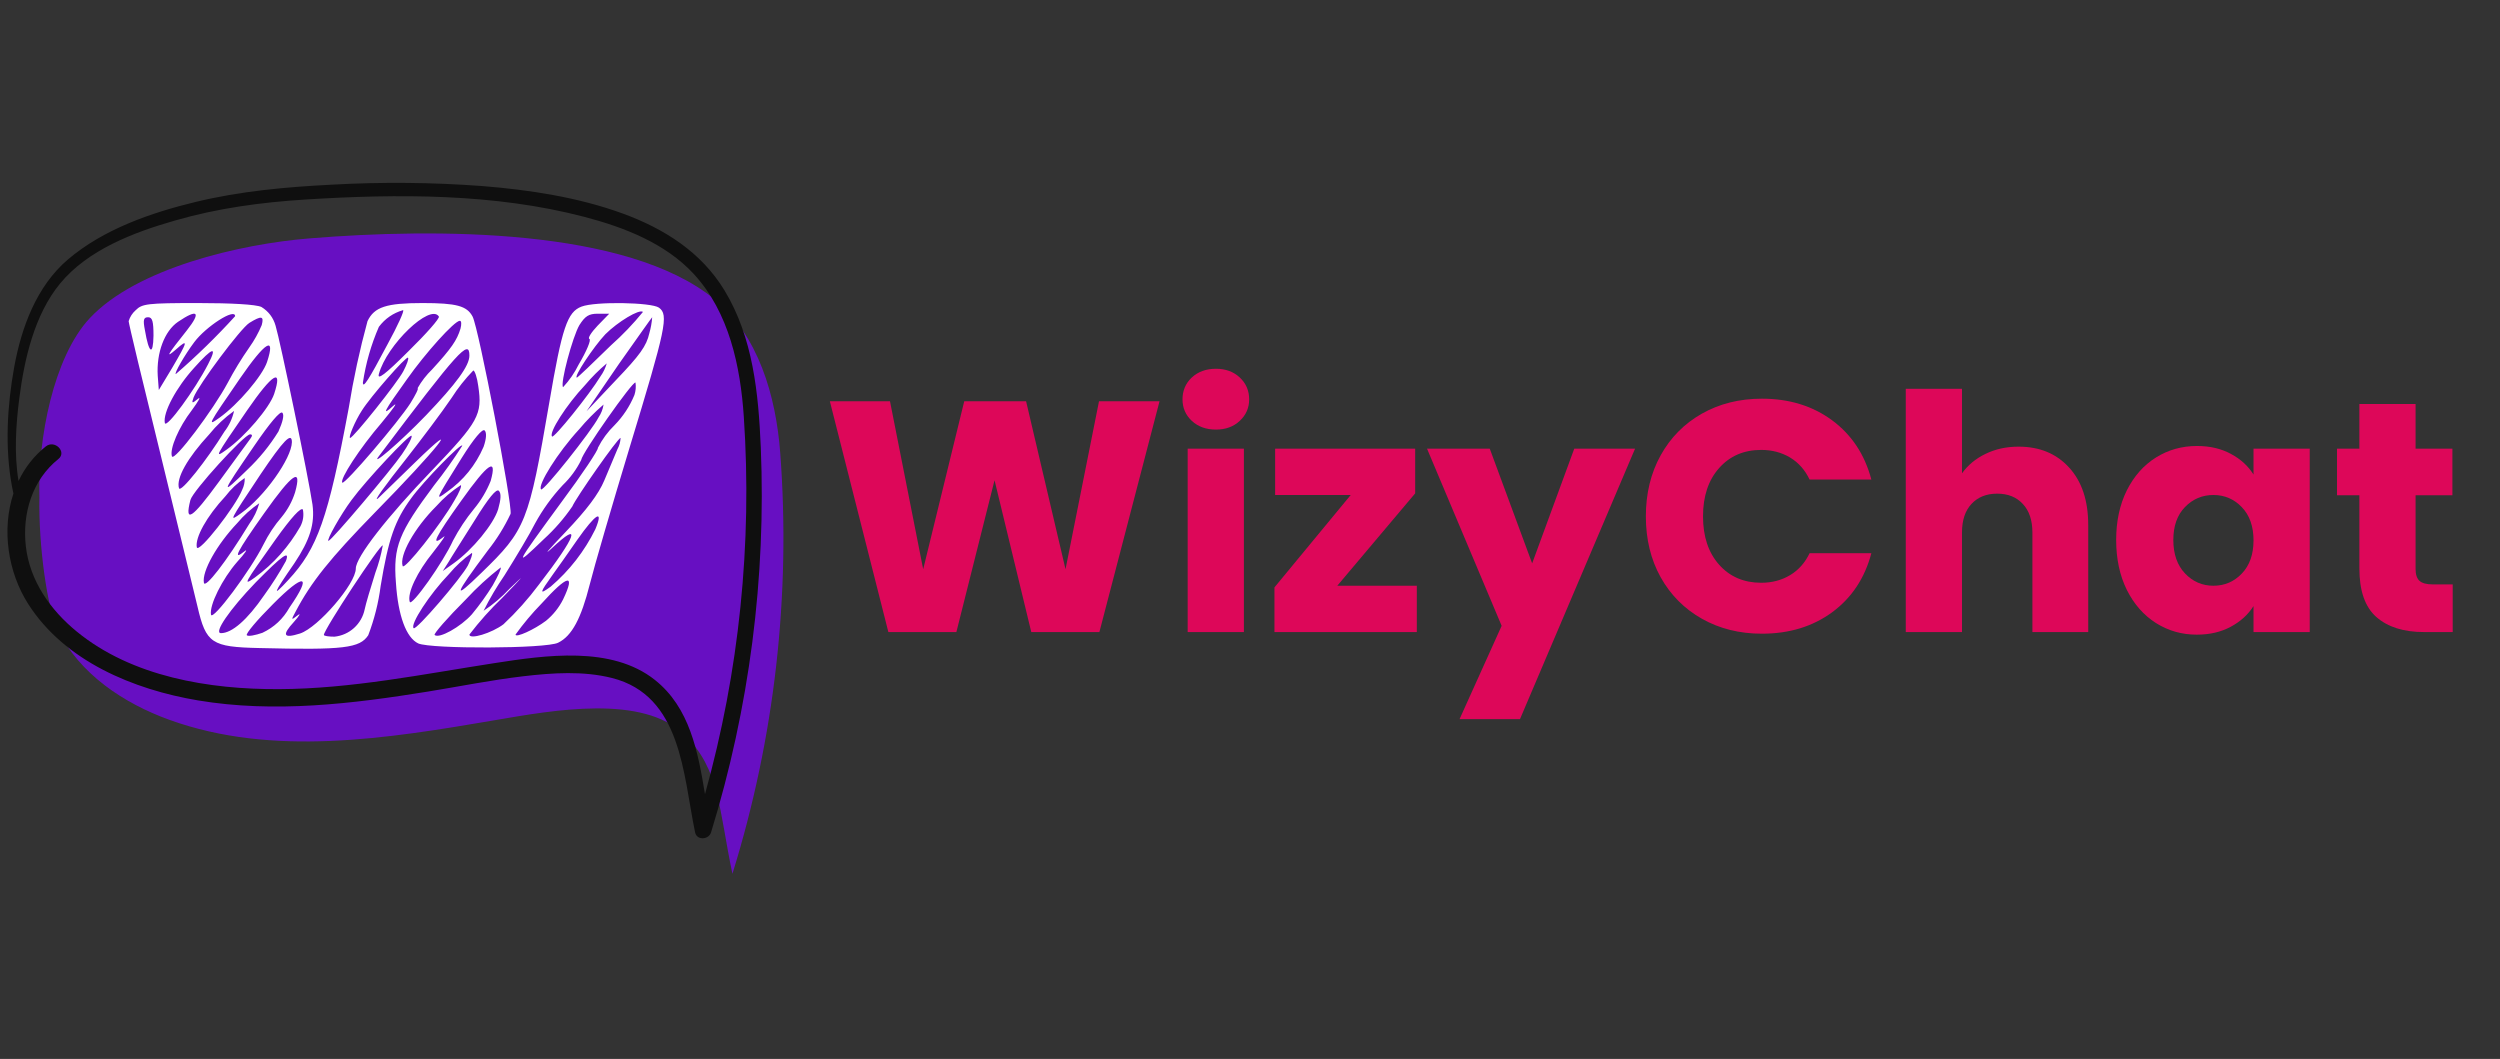 <svg xmlns="http://www.w3.org/2000/svg" xmlns:xlink="http://www.w3.org/1999/xlink" width="543" zoomAndPan="magnify" viewBox="0 0 407.25 172.5" height="230" preserveAspectRatio="xMidYMid meet" version="1.0"><rect x="0" y="0" width="407.25" height="172.5" fill="#333333" stroke="none"/><defs><filter x="0%" y="0%" width="100%" height="100%" id="1513a3329b"><feColorMatrix values="0 0 0 0 1 0 0 0 0 1 0 0 0 0 1 0 0 0 1 0" color-interpolation-filters="sRGB"/></filter><g/><clipPath id="6c4d14a894"><path d="M 0.215 29 L 129 29 L 129 143 L 0.215 143 Z M 0.215 29 " clip-rule="nonzero"/></clipPath><mask id="070bf99efd"><g filter="url(#1513a3329b)"><rect x="-40.725" width="488.7" fill="#000000" y="-17.25" height="207" fill-opacity="0.7"/></g></mask><clipPath id="1fc394f7da"><path d="M 6 9 L 128 9 L 128 113.332 L 6 113.332 Z M 6 9 " clip-rule="nonzero"/></clipPath><clipPath id="2b699e19b1"><path d="M 1 0.629 L 125 0.629 L 125 108 L 1 108 Z M 1 0.629 " clip-rule="nonzero"/></clipPath><clipPath id="4df303f061"><rect x="0" width="129" y="0" height="114"/></clipPath><clipPath id="f53f90c26e"><path d="M 20.199 49 L 108.938 49 L 108.938 106 L 20.199 106 Z M 20.199 49 " clip-rule="nonzero"/></clipPath><clipPath id="42410d88e5"><path d="M 20.199 47.246 L 108.938 47.246 L 108.938 108.305 L 20.199 108.305 Z M 20.199 47.246 " clip-rule="nonzero"/></clipPath></defs><g clip-path="url(#6c4d14a894)"><g mask="url(#070bf99efd)"><g transform="matrix(1, 0, 0, 1, 0, 29)"><g clip-path="url(#4df303f061)"><g clip-path="url(#1fc394f7da)"><path fill="#7e00ff" d="M 127.098 44.766 C 126.395 35.473 123.535 25.566 116.309 19.684 C 102.137 8.152 71.086 8.137 50.332 9.84 C 39.172 10.75 22.25 14.66 14.609 22.844 C 8.688 29.207 6.137 42.574 6.422 52.039 C 6.266 59.828 7.68 70.086 9.418 73.609 C 12.953 80.766 20.098 85.555 27.613 88.266 C 44.461 94.348 63.066 91.32 80.723 88.301 C 90.125 86.691 104.695 84.039 111.512 90.711 C 117.262 96.332 117.07 102.66 119.312 113.344 C 122.754 102.262 125.133 90.953 126.441 79.422 C 127.75 67.891 127.969 56.336 127.098 44.766 Z M 127.098 44.766 " fill-opacity="1" fill-rule="nonzero"/></g><g clip-path="url(#2b699e19b1)"><path fill="#000000" d="M 4.598 69.395 C 10.551 78.715 21.758 83.336 32.266 85.098 C 44.711 87.18 57.367 85.66 69.719 83.656 C 74.891 82.816 80.043 81.773 85.266 81.16 C 90.004 80.605 95.02 80.266 99.691 81.445 C 111.043 84.312 111.27 97.195 113.23 106.594 C 113.516 107.953 115.465 107.797 115.832 106.594 C 118.953 96.449 121.191 86.113 122.555 75.586 C 123.914 65.062 124.371 54.496 123.934 43.891 C 123.555 35.098 122.684 25.992 118.016 18.297 C 114.207 12.035 108.152 8.23 101.41 5.77 C 94.133 3.125 86.297 1.934 78.586 1.309 C 70.41 0.699 62.23 0.625 54.047 1.082 C 46.586 1.461 39.164 2.129 31.887 3.891 C 24.609 5.652 16.867 8.328 11.047 13.281 C 5.941 17.652 3.492 24.336 2.316 30.777 C 1.172 37.105 0.773 43.887 1.949 50.238 C 2.016 50.625 2.102 51.008 2.188 51.395 C 0.25 57.254 1.273 64.184 4.598 69.395 Z M 3.145 35.879 C 3.969 29.488 5.598 22.281 9.793 17.18 C 14.34 11.664 21.82 8.84 28.484 6.93 C 35.457 4.91 42.578 3.953 49.801 3.5 C 64.82 2.562 80.543 2.488 95.195 6.328 C 101.652 8.016 108.395 10.625 113.016 15.633 C 118.773 21.871 120.625 30.703 121.168 38.91 C 121.863 49.258 121.676 59.59 120.613 69.906 C 119.555 80.223 117.629 90.375 114.844 100.367 C 113.703 93.461 112.359 86.258 106.68 81.758 C 99.609 76.137 88.785 77.75 80.547 79.023 C 68.883 80.824 57.301 83.207 45.445 83.262 C 34.094 83.312 21.523 81.277 12.48 73.863 C 8.207 70.367 4.844 65.598 4.211 59.996 C 3.602 54.672 5.234 49.199 9.504 45.777 C 10.961 44.613 8.895 42.57 7.453 43.73 C 5.543 45.266 4.066 47.137 3.02 49.352 C 2.277 44.918 2.598 40.137 3.145 35.879 Z M 3.145 35.879 " fill-opacity="1" fill-rule="nonzero"/></g></g></g></g></g><g clip-path="url(#f53f90c26e)"><path fill="#ffffff" d="M 107.34 50.117 C 106.125 49.25 96.988 49.078 94.734 49.945 C 92.422 50.812 91.555 53.355 89.473 65.613 C 86.117 85.156 85.656 86.312 78.43 93.309 C 73.688 97.938 73.859 97.184 79.469 89.668 C 80.934 87.828 82.168 85.84 83.172 83.711 C 83.516 82.324 77.969 53.414 76.984 51.566 C 76.059 49.832 74.383 49.367 68.832 49.367 C 62.934 49.367 60.969 50.004 59.867 52.316 C 58.594 56.984 57.574 61.707 56.805 66.484 C 53.449 84.465 51.715 89.379 46.973 94.469 C 44.258 97.418 44.43 96.84 47.957 91.75 C 50.5 87.934 51.312 85.332 50.906 82.207 C 50.27 77.816 45.586 55.266 44.895 53.066 C 44.52 51.746 43.75 50.723 42.582 50.004 C 41.711 49.598 37.723 49.367 32.23 49.367 C 24.02 49.367 23.152 49.484 22.113 50.523 C 21.559 51.012 21.172 51.609 20.957 52.316 C 20.957 52.664 23.27 62.32 26.102 73.824 C 28.875 85.332 31.652 96.547 32.172 98.805 C 33.559 104.816 34.484 105.395 42.234 105.566 C 56.051 105.914 58.598 105.566 59.984 103.488 C 60.977 100.887 61.652 98.207 62.008 95.449 C 63.281 87.758 64.32 84.812 66.98 81.168 C 68.832 78.566 75.305 71.918 75.305 72.609 C 73.895 74.828 72.371 76.969 70.738 79.027 C 64.957 86.777 64.031 89.031 64.496 94.93 C 64.844 100.305 66.172 103.891 68.137 104.816 C 70.219 105.742 89.012 105.684 90.918 104.699 C 93.176 103.602 94.676 100.711 96.066 95.219 C 96.758 92.441 99.707 82.324 102.598 72.785 C 108.496 53.414 108.957 51.273 107.34 50.117 Z M 104.738 50.812 C 103.148 52.762 101.414 54.574 99.535 56.246 C 96.586 59.137 94.098 61.508 93.984 61.508 C 93.348 61.508 96.699 56.477 98.609 54.453 C 100.633 52.43 104.16 50.293 104.738 50.812 Z M 94.387 52.953 C 95.312 51.508 95.891 51.102 97.395 51.102 L 99.246 51.102 L 97.336 53.066 C 96.297 54.164 95.719 55.09 96.008 55.207 C 96.352 55.32 95.543 57.23 94.273 59.367 C 93.605 60.727 92.758 61.961 91.727 63.07 C 91.207 62.551 93.289 54.801 94.387 52.953 Z M 95.312 62.723 C 96.387 61.445 97.562 60.27 98.84 59.195 C 98.617 59.969 98.27 60.684 97.801 61.336 C 96.008 64.285 90.223 71.453 89.934 71.105 C 89.355 70.527 92.25 65.961 95.312 62.723 Z M 94.328 69.953 C 95.547 68.492 96.875 67.141 98.32 65.902 C 98.203 66.656 97.934 67.352 97.508 67.984 C 96.352 70.242 88.488 80.129 88.145 79.723 C 87.508 79.086 90.859 73.711 94.328 69.949 Z M 81.262 79.953 C 81.668 80.359 81.609 81.344 81.148 82.961 C 80.395 85.391 76.984 89.551 73.918 91.75 L 72.125 93.023 L 73.051 91.578 C 73.516 90.766 75.48 87.703 77.332 84.754 C 79.586 81.109 80.859 79.551 81.262 79.953 Z M 76.465 57.926 C 76.465 59.602 74.324 62.492 69.41 67.637 C 65.129 72.09 60.098 76.367 61.777 74.23 C 74.672 57.113 76.465 55.148 76.465 57.926 Z M 71.492 51.562 C 71.664 51.852 69.41 54.398 66.52 57.23 C 62.703 61.047 61.43 61.973 61.719 60.93 C 62.992 56.188 70.102 49.367 71.492 51.562 Z M 61.719 53.242 C 62.73 51.902 64.039 50.996 65.652 50.523 C 65.941 50.523 64.785 53.066 63.105 56.133 C 60.043 61.914 59.117 63.359 59.117 62.32 C 59.586 59.18 60.453 56.152 61.719 53.242 Z M 58.941 66.887 C 60.391 64.574 66.172 57.98 66.461 58.27 C 66.633 58.387 66.285 59.371 65.707 60.469 C 64.785 62.262 57.555 71.34 57.035 71.34 C 56.688 71.34 57.844 68.562 58.941 66.887 Z M 62.18 68.852 C 64.09 66.539 64.957 65.324 64.031 66.133 C 62.125 67.871 62.414 67.176 66.285 61.797 C 69.293 57.52 74.035 52.258 74.902 52.258 C 75.191 52.258 75.191 52.836 75.016 53.531 C 74.438 55.438 73.516 56.766 70.391 60.18 C 69.453 61.086 68.66 62.105 68.02 63.242 C 68.254 63.242 67.676 64.344 66.863 65.672 C 64.957 68.68 56.168 78.973 55.762 78.625 C 55.301 78.102 58.598 73.016 62.18 68.852 Z M 57.266 81.457 C 59.637 78.219 66.75 70.645 67.039 70.992 C 67.211 71.164 66.52 72.496 65.477 74 C 63.742 76.543 53.973 88.105 53.508 88.105 C 53.102 88.105 55.531 83.77 57.266 81.457 Z M 49.344 83.02 C 49.52 83.969 49.383 84.875 48.941 85.734 C 47.062 89.035 44.594 91.809 41.539 94.062 C 39.516 95.508 39.633 95.277 44.895 87.875 C 47.496 84.23 49.055 82.555 49.344 83.02 Z M 47.551 72.031 C 47.496 74.691 43.043 80.938 39.285 83.598 C 37.262 85.043 37.203 85.156 42.465 77.234 C 46.164 71.742 47.551 70.297 47.551 72.031 Z M 45.992 67.234 C 46.34 67.578 46.051 68.738 45.355 70.297 C 43.93 72.598 42.234 74.68 40.266 76.543 C 35.875 80.82 35.875 80.703 41.426 72.609 C 43.91 68.969 45.645 66.887 45.992 67.234 Z M 44.66 64.168 C 43.91 66.422 39.922 71.105 36.914 73.246 C 34.891 74.691 34.891 74.633 40.266 66.828 C 44.371 60.871 46.105 59.773 44.66 64.168 Z M 43.504 58.965 C 42.754 61.219 38.766 65.902 35.758 68.043 C 33.734 69.488 33.734 69.43 39.109 61.625 C 43.215 55.668 44.949 54.57 43.504 58.965 Z M 38.301 51.508 C 35.27 54.84 32.051 57.98 28.645 60.93 C 28.301 60.93 30.09 57.809 31.652 55.727 C 33.559 53.184 38.301 50.117 38.301 51.508 Z M 23.613 53.82 C 23.27 52.086 23.383 51.68 24.137 51.68 C 24.828 51.68 25.004 52.375 25.004 54.688 C 24.945 58.039 24.25 57.578 23.613 53.82 Z M 25.871 63.531 L 25.695 61.219 C 25.465 57.461 26.797 53.934 28.992 52.43 C 32.23 50.234 32.809 50.812 30.438 53.816 C 27.258 57.809 26.852 58.5 28.645 56.941 C 30.727 55.09 30.613 55.551 28.066 59.891 Z M 26.852 68.91 C 26.508 67.234 28.703 63.129 31.652 59.891 C 34.66 56.535 35.469 56.305 33.906 59.312 C 31.77 63.477 27.086 69.895 26.852 68.91 Z M 28.008 74.344 C 27.605 73.129 29.109 69.605 31.246 66.828 C 32.348 65.324 32.809 64.516 32.23 64.977 C 31.246 65.789 31.191 65.73 31.535 64.746 C 32.348 62.664 39.168 53.531 40.613 52.605 C 42.582 51.391 43.043 51.449 42.637 52.953 C 42.098 54.242 41.426 55.453 40.613 56.594 C 39.316 58.449 38.141 60.375 37.086 62.375 C 34.773 66.711 28.355 75.27 28.008 74.344 Z M 29.164 79.547 C 28.645 77.93 30.555 74.574 34.082 70.758 C 35.254 69.301 36.605 68.031 38.129 66.941 C 37.855 68.176 37.336 69.293 36.566 70.297 C 33.676 74.98 29.453 80.301 29.164 79.551 Z M 31.016 81.457 C 31.363 80.012 39.805 70.758 40.73 70.758 C 41.133 70.758 41.133 70.992 40.789 71.453 C 40.5 71.859 38.188 75.039 35.641 78.508 C 31.246 84.52 30.031 85.332 31.016 81.457 Z M 32.059 89.148 C 31.77 87.586 33.617 84.176 36.738 80.82 C 37.621 79.668 38.66 78.684 39.863 77.871 C 39.887 78.543 39.75 79.176 39.457 79.781 C 38.359 82.555 32.289 90.305 32.059 89.148 Z M 33.215 94.93 C 32.867 93.078 35.352 88.684 38.648 85.215 C 39.691 83.969 40.887 82.887 42.234 81.977 C 41.898 83.195 41.359 84.312 40.613 85.332 C 36.855 91.52 33.387 95.969 33.215 94.93 Z M 34.371 100.133 C 34.082 98.57 36.219 94.293 38.648 91.516 C 39.922 90.129 40.441 89.32 39.863 89.781 C 37.781 91.457 38.531 89.957 43.043 83.594 C 47.668 77.062 49.23 76.02 48.074 80.184 C 47.602 81.676 46.871 83.023 45.875 84.23 C 44.703 85.59 43.723 87.074 42.926 88.684 C 40.789 92.965 34.602 101.23 34.371 100.133 Z M 35.988 103.137 C 34.773 103.137 37.375 99.32 41.656 94.871 C 46.051 90.418 47.262 89.551 46.57 91.398 C 45.508 93.32 44.332 95.172 43.043 96.949 C 40.266 101 37.781 103.141 35.988 103.141 Z M 42.754 103.082 C 41.598 103.484 40.441 103.715 40.211 103.484 C 39.977 103.254 41.887 101 44.43 98.453 C 49.578 93.25 50.965 93.48 47.148 98.977 C 46.121 100.812 44.656 102.18 42.754 103.082 Z M 61.141 93.309 C 60.391 95.68 59.578 98.398 59.406 99.266 C 59.285 99.848 59.078 100.398 58.781 100.918 C 58.484 101.434 58.117 101.895 57.676 102.293 C 57.234 102.691 56.742 103.016 56.195 103.258 C 55.652 103.5 55.082 103.652 54.492 103.715 C 53.566 103.715 52.758 103.602 52.758 103.426 C 52.758 102.559 62.008 88.508 62.355 88.855 C 62.082 90.379 61.676 91.863 61.141 93.309 Z M 70.449 76.539 C 62.992 84.289 57.961 90.766 57.961 92.613 C 57.961 95.102 51.832 102.215 48.883 103.195 C 46.164 104.062 45.875 103.484 47.898 101.289 C 48.824 100.246 49.055 99.785 48.477 100.246 C 47.438 101.059 47.379 101.059 48.133 99.668 C 50.676 94.812 53.797 90.938 61.082 83.48 C 71.145 73.246 75.887 67.289 67.559 75.383 C 64.496 78.391 61.777 80.992 61.605 81.168 C 60.68 81.918 62.586 79.258 66.344 74.516 C 68.602 71.625 71.895 67.289 73.574 64.805 C 74.598 63.199 75.773 61.715 77.102 60.352 C 77.332 60.352 77.734 61.508 77.91 62.895 C 78.602 67.523 77.965 68.68 70.449 76.543 Z M 75.191 74.633 C 77.215 71.395 78.602 69.777 78.949 70.121 C 79.297 70.469 79.238 71.453 78.777 72.781 C 77.477 75.789 75.492 78.238 72.82 80.129 C 70.855 81.574 70.797 81.688 75.191 74.633 Z M 65.594 92.211 C 65.016 90.477 67.5 86.023 71.086 82.441 C 72.262 81.121 73.59 79.984 75.074 79.027 C 75.25 79.145 74.785 80.301 74.035 81.516 C 71.781 85.504 65.824 92.965 65.594 92.211 Z M 66.75 98.051 C 66.285 96.664 67.965 93.137 70.566 89.957 C 72.012 88.105 72.762 87.008 72.242 87.469 C 70.047 89.203 70.914 87.469 75.133 81.574 C 79.527 75.387 81.031 74.402 79.934 78.336 C 79.266 80 78.359 81.523 77.215 82.902 C 75.902 84.504 74.766 86.219 73.805 88.047 C 72.184 91.633 67.039 98.859 66.75 98.051 Z M 67.387 102.332 C 66.75 101.754 69.988 96.781 73.168 93.484 C 74.254 92.188 75.488 91.051 76.867 90.074 C 77.043 90.188 76.695 91.113 76.23 92.098 C 75.133 94.176 67.789 102.734 67.387 102.332 Z M 70.797 103.43 C 70.625 103.254 72.879 100.652 75.887 97.648 C 77.633 95.758 79.523 94.023 81.551 92.445 C 81.727 92.559 81.09 93.891 80.277 95.336 C 79.25 96.992 78.113 98.57 76.867 100.074 C 75.074 102.098 71.492 104.121 70.797 103.43 Z M 91.727 97.648 C 91.043 98.996 90.121 100.152 88.953 101.117 C 87.043 102.562 83.98 103.949 83.98 103.371 C 85.262 101.586 86.668 99.91 88.199 98.34 C 92.48 93.602 93.809 93.309 91.727 97.648 Z M 96.988 86.199 C 95.199 89.816 92.77 92.938 89.703 95.566 C 87.797 96.953 87.855 96.664 90.051 93.598 C 90.746 92.617 92.539 90.129 94.039 87.934 C 97.047 83.652 98.379 82.844 96.988 86.199 Z M 103.348 64.344 C 102.586 66.188 101.508 67.828 100.113 69.258 C 99 70.34 98.094 71.57 97.395 72.957 C 97.508 73.246 94.852 77.234 91.496 81.746 C 83.746 92.328 83.574 92.676 88.605 87.816 C 90.352 86.223 91.895 84.449 93.23 82.5 C 93.809 81.109 100.633 71.34 101.094 71.34 C 101.059 71.996 100.887 72.613 100.574 73.188 C 100.113 74.23 99.188 76.543 98.434 78.277 C 97.508 80.477 95.602 83.02 92.133 86.66 C 89.414 89.496 88.375 90.711 89.879 89.32 C 94.852 84.637 93.926 87.297 87.797 95.219 C 86.059 97.547 84.133 99.707 82.016 101.695 C 80.105 103.141 76.465 104.238 76.465 103.371 C 78.105 101.23 79.898 99.227 81.84 97.359 C 85.367 93.715 85.773 93.254 82.996 95.914 C 81.734 97.277 80.328 98.473 78.777 99.496 C 79.781 97.492 80.918 95.566 82.188 93.715 C 84.039 90.766 86.293 87.008 87.16 85.273 C 88.402 83.004 89.906 80.922 91.672 79.027 C 92.91 77.836 93.914 76.469 94.676 74.926 C 94.793 73.824 103.117 61.973 103.523 62.32 C 103.621 63.008 103.562 63.68 103.348 64.344 Z M 105.777 54.281 C 105.316 56.363 104.219 57.867 100.344 61.914 L 95.543 67 L 100.805 59.312 C 103.754 55.148 106.184 51.68 106.242 51.68 C 106.176 52.562 106.02 53.43 105.777 54.281 Z M 105.777 54.281 " fill-opacity="1" fill-rule="nonzero"/></g><g clip-path="url(#42410d88e5)"><path fill="#ffffff" d="M 64.551 136.59 C 62.617 136.59 60.688 136.496 58.762 136.305 C 56.836 136.117 54.926 135.832 53.027 135.453 C 51.129 135.078 49.254 134.609 47.406 134.047 C 45.555 133.484 43.734 132.836 41.949 132.094 C 40.16 131.355 38.414 130.527 36.707 129.617 C 35 128.703 33.344 127.711 31.734 126.637 C 30.129 125.562 28.574 124.41 27.082 123.184 C 25.586 121.957 24.152 120.66 22.785 119.289 C 21.418 117.922 20.121 116.492 18.895 114.996 C 17.664 113.5 16.516 111.949 15.441 110.34 C 14.367 108.73 13.371 107.074 12.461 105.367 C 11.547 103.664 10.723 101.914 9.98 100.129 C 9.242 98.34 8.59 96.523 8.031 94.672 C 7.469 92.82 7 90.945 6.621 89.047 C 6.242 87.152 5.961 85.242 5.77 83.316 C 5.582 81.391 5.484 79.461 5.484 77.527 C 5.484 75.59 5.582 73.66 5.77 71.738 C 5.961 69.812 6.242 67.902 6.621 66.004 C 7 64.105 7.469 62.23 8.031 60.379 C 8.59 58.531 9.242 56.711 9.98 54.922 C 10.723 53.137 11.547 51.391 12.461 49.684 C 13.371 47.977 14.367 46.32 15.441 44.711 C 16.516 43.102 17.664 41.551 18.895 40.055 C 20.121 38.562 21.418 37.129 22.785 35.762 C 24.152 34.395 25.586 33.098 27.082 31.867 C 28.574 30.641 30.129 29.492 31.734 28.418 C 33.344 27.34 35 26.348 36.707 25.438 C 38.414 24.523 40.16 23.699 41.949 22.957 C 43.734 22.219 45.555 21.566 47.406 21.004 C 49.254 20.445 51.129 19.973 53.027 19.598 C 54.926 19.219 56.836 18.938 58.762 18.746 C 60.688 18.559 62.617 18.461 64.551 18.461 C 66.484 18.461 68.414 18.559 70.34 18.746 C 72.266 18.938 74.176 19.219 76.074 19.598 C 77.969 19.973 79.844 20.445 81.695 21.004 C 83.547 21.566 85.367 22.219 87.152 22.957 C 88.941 23.699 90.688 24.523 92.395 25.438 C 94.098 26.348 95.754 27.34 97.363 28.418 C 98.973 29.492 100.523 30.641 102.02 31.867 C 103.516 33.098 104.945 34.395 106.316 35.762 C 107.684 37.129 108.98 38.562 110.207 40.055 C 111.434 41.551 112.586 43.102 113.66 44.711 C 114.734 46.32 115.727 47.977 116.641 49.684 C 117.551 51.391 118.379 53.137 119.117 54.922 C 119.859 56.711 120.508 58.531 121.07 60.379 C 121.633 62.23 122.102 64.105 122.48 66.004 C 122.855 67.902 123.141 69.812 123.328 71.738 C 123.52 73.66 123.613 75.59 123.613 77.527 C 123.613 79.461 123.516 81.391 123.324 83.312 C 123.133 85.238 122.848 87.148 122.469 89.043 C 122.09 90.941 121.617 92.812 121.055 94.664 C 120.492 96.516 119.84 98.332 119.102 100.117 C 118.359 101.906 117.531 103.648 116.621 105.355 C 115.707 107.059 114.715 108.715 113.641 110.324 C 112.566 111.934 111.414 113.484 110.188 114.977 C 108.961 116.473 107.664 117.902 106.297 119.27 C 104.926 120.637 103.496 121.934 102 123.164 C 100.508 124.391 98.957 125.539 97.348 126.613 C 95.742 127.691 94.086 128.684 92.379 129.598 C 90.676 130.508 88.93 131.336 87.141 132.074 C 85.355 132.816 83.539 133.469 81.688 134.031 C 79.836 134.594 77.965 135.066 76.066 135.445 C 74.172 135.824 72.262 136.109 70.336 136.301 C 68.414 136.492 66.484 136.586 64.551 136.59 Z M 64.551 21.273 C 62.707 21.273 60.871 21.363 59.035 21.547 C 57.203 21.727 55.383 21.996 53.574 22.355 C 51.77 22.715 49.984 23.16 48.223 23.695 C 46.457 24.23 44.727 24.852 43.023 25.555 C 41.32 26.262 39.656 27.047 38.035 27.918 C 36.41 28.785 34.832 29.73 33.297 30.754 C 31.766 31.777 30.289 32.875 28.863 34.043 C 27.441 35.211 26.078 36.449 24.773 37.75 C 23.473 39.055 22.234 40.418 21.066 41.84 C 19.898 43.266 18.801 44.742 17.777 46.273 C 16.754 47.805 15.809 49.383 14.941 51.008 C 14.074 52.633 13.285 54.297 12.582 56 C 11.875 57.703 11.254 59.434 10.723 61.195 C 10.188 62.961 9.738 64.746 9.379 66.551 C 9.02 68.359 8.75 70.18 8.57 72.012 C 8.391 73.848 8.297 75.684 8.297 77.527 C 8.297 79.367 8.391 81.207 8.57 83.039 C 8.75 84.871 9.02 86.691 9.379 88.5 C 9.738 90.309 10.188 92.094 10.723 93.855 C 11.254 95.617 11.875 97.352 12.582 99.051 C 13.285 100.754 14.074 102.418 14.941 104.043 C 15.809 105.668 16.754 107.246 17.777 108.777 C 18.801 110.309 19.898 111.789 21.066 113.211 C 22.234 114.637 23.473 116 24.773 117.301 C 26.078 118.605 27.441 119.84 28.863 121.008 C 30.289 122.176 31.766 123.273 33.297 124.297 C 34.832 125.32 36.41 126.266 38.035 127.137 C 39.656 128.004 41.32 128.789 43.023 129.496 C 44.727 130.199 46.457 130.82 48.223 131.355 C 49.984 131.891 51.77 132.336 53.574 132.695 C 55.383 133.055 57.203 133.324 59.035 133.508 C 60.871 133.688 62.707 133.777 64.551 133.777 C 66.391 133.777 68.23 133.688 70.062 133.508 C 71.898 133.324 73.719 133.055 75.523 132.695 C 77.332 132.336 79.117 131.891 80.879 131.355 C 82.641 130.82 84.375 130.199 86.078 129.496 C 87.777 128.789 89.441 128.004 91.066 127.137 C 92.691 126.266 94.27 125.32 95.801 124.297 C 97.332 123.273 98.812 122.176 100.234 121.008 C 101.66 119.84 103.023 118.605 104.324 117.301 C 105.629 116 106.863 114.637 108.031 113.211 C 109.203 111.789 110.297 110.309 111.32 108.777 C 112.344 107.246 113.289 105.668 114.16 104.043 C 115.027 102.418 115.816 100.754 116.52 99.051 C 117.223 97.352 117.844 95.617 118.379 93.855 C 118.914 92.094 119.359 90.309 119.719 88.5 C 120.078 86.691 120.352 84.871 120.531 83.039 C 120.711 81.207 120.801 79.367 120.801 77.527 C 120.801 75.684 120.707 73.848 120.523 72.016 C 120.344 70.184 120.07 68.363 119.711 66.555 C 119.348 64.75 118.902 62.965 118.363 61.203 C 117.828 59.441 117.207 57.711 116.504 56.008 C 115.797 54.309 115.008 52.645 114.141 51.023 C 113.273 49.398 112.324 47.82 111.301 46.289 C 110.277 44.758 109.184 43.281 108.012 41.859 C 106.844 40.434 105.609 39.07 104.309 37.77 C 103.004 36.465 101.641 35.23 100.219 34.062 C 98.797 32.895 97.316 31.797 95.785 30.773 C 94.254 29.75 92.68 28.805 91.055 27.934 C 89.43 27.066 87.77 26.277 86.066 25.574 C 84.367 24.867 82.633 24.246 80.871 23.711 C 79.109 23.176 77.324 22.727 75.52 22.367 C 73.715 22.004 71.895 21.734 70.062 21.551 C 68.23 21.367 66.391 21.277 64.551 21.273 Z M 64.551 21.273 " fill-opacity="1" fill-rule="nonzero"/></g><g fill="#dd0759" fill-opacity="1"><g transform="translate(133.84, 102.963)"><g><path d="M 55.047 -37.594 L 45.25 0 L 34.156 0 L 28.172 -24.734 L 21.953 0 L 10.875 0 L 1.344 -37.594 L 11.141 -37.594 L 16.547 -10.234 L 23.234 -37.594 L 33.312 -37.594 L 39.734 -10.234 L 45.188 -37.594 Z M 55.047 -37.594 "/></g></g></g><g fill="#dd0759" fill-opacity="1"><g transform="translate(190.161, 102.963)"><g><path d="M 7.922 -32.984 C 6.316 -32.984 5.004 -33.457 3.984 -34.406 C 2.973 -35.352 2.469 -36.52 2.469 -37.906 C 2.469 -39.332 2.973 -40.52 3.984 -41.469 C 5.004 -42.414 6.316 -42.891 7.922 -42.891 C 9.492 -42.891 10.785 -42.414 11.797 -41.469 C 12.816 -40.52 13.328 -39.332 13.328 -37.906 C 13.328 -36.52 12.816 -35.352 11.797 -34.406 C 10.785 -33.457 9.492 -32.984 7.922 -32.984 Z M 12.469 -29.875 L 12.469 0 L 3.312 0 L 3.312 -29.875 Z M 12.469 -29.875 "/></g></g></g><g fill="#dd0759" fill-opacity="1"><g transform="translate(205.954, 102.963)"><g><path d="M 11.891 -7.547 L 24.844 -7.547 L 24.844 0 L 1.656 0 L 1.656 -7.281 L 14.078 -22.328 L 1.766 -22.328 L 1.766 -29.875 L 24.578 -29.875 L 24.578 -22.594 Z M 11.891 -7.547 "/></g></g></g><g fill="#dd0759" fill-opacity="1"><g transform="translate(232.509, 102.963)"><g><path d="M 33.844 -29.875 L 15.094 14.188 L 5.25 14.188 L 12.109 -1.016 L -0.047 -29.875 L 10.172 -29.875 L 17.078 -11.188 L 23.938 -29.875 Z M 33.844 -29.875 "/></g></g></g><g fill="#dd0759" fill-opacity="1"><g transform="translate(266.344, 102.963)"><g><path d="M 1.766 -18.844 C 1.766 -22.562 2.566 -25.875 4.172 -28.781 C 5.785 -31.688 8.023 -33.953 10.891 -35.578 C 13.766 -37.203 17.023 -38.016 20.672 -38.016 C 25.129 -38.016 28.945 -36.836 32.125 -34.484 C 35.301 -32.129 37.426 -28.914 38.5 -24.844 L 28.438 -24.844 C 27.688 -26.414 26.625 -27.613 25.25 -28.438 C 23.875 -29.258 22.312 -29.672 20.562 -29.672 C 17.738 -29.672 15.453 -28.688 13.703 -26.719 C 11.953 -24.758 11.078 -22.133 11.078 -18.844 C 11.078 -15.562 11.953 -12.938 13.703 -10.969 C 15.453 -9.008 17.738 -8.031 20.562 -8.031 C 22.312 -8.031 23.875 -8.441 25.25 -9.266 C 26.625 -10.086 27.688 -11.281 28.438 -12.844 L 38.5 -12.844 C 37.426 -8.781 35.301 -5.578 32.125 -3.234 C 28.945 -0.898 25.129 0.266 20.672 0.266 C 17.023 0.266 13.766 -0.547 10.891 -2.172 C 8.023 -3.797 5.785 -6.051 4.172 -8.938 C 2.566 -11.832 1.766 -15.133 1.766 -18.844 Z M 1.766 -18.844 "/></g></g></g><g fill="#dd0759" fill-opacity="1"><g transform="translate(307.14, 102.963)"><g><path d="M 21.688 -30.203 C 25.113 -30.203 27.859 -29.066 29.922 -26.797 C 31.992 -24.535 33.031 -21.422 33.031 -17.453 L 33.031 0 L 23.938 0 L 23.938 -16.219 C 23.938 -18.219 23.414 -19.77 22.375 -20.875 C 21.344 -21.988 19.953 -22.547 18.203 -22.547 C 16.453 -22.547 15.055 -21.988 14.016 -20.875 C 12.984 -19.77 12.469 -18.219 12.469 -16.219 L 12.469 0 L 3.312 0 L 3.312 -39.625 L 12.469 -39.625 L 12.469 -25.859 C 13.406 -27.18 14.676 -28.234 16.281 -29.016 C 17.883 -29.805 19.688 -30.203 21.688 -30.203 Z M 21.688 -30.203 "/></g></g></g><g fill="#dd0759" fill-opacity="1"><g transform="translate(343.224, 102.963)"><g><path d="M 1.5 -15 C 1.5 -18.062 2.078 -20.754 3.234 -23.078 C 4.398 -25.398 5.984 -27.188 7.984 -28.438 C 9.984 -29.688 12.211 -30.312 14.672 -30.312 C 16.773 -30.312 18.617 -29.879 20.203 -29.016 C 21.797 -28.16 23.02 -27.039 23.875 -25.656 L 23.875 -29.875 L 33.031 -29.875 L 33.031 0 L 23.875 0 L 23.875 -4.234 C 22.988 -2.836 21.75 -1.711 20.156 -0.859 C 18.57 -0.004 16.727 0.422 14.625 0.422 C 12.195 0.422 9.984 -0.207 7.984 -1.469 C 5.984 -2.738 4.398 -4.539 3.234 -6.875 C 2.078 -9.219 1.5 -11.926 1.5 -15 Z M 23.875 -14.938 C 23.875 -17.219 23.238 -19.02 21.969 -20.344 C 20.707 -21.664 19.164 -22.328 17.344 -22.328 C 15.531 -22.328 13.988 -21.676 12.719 -20.375 C 11.445 -19.07 10.812 -17.281 10.812 -15 C 10.812 -12.707 11.445 -10.891 12.719 -9.547 C 13.988 -8.211 15.531 -7.547 17.344 -7.547 C 19.164 -7.547 20.707 -8.207 21.969 -9.531 C 23.238 -10.852 23.875 -12.656 23.875 -14.938 Z M 23.875 -14.938 "/></g></g></g><g fill="#dd0759" fill-opacity="1"><g transform="translate(379.575, 102.963)"><g><path d="M 19.969 -7.766 L 19.969 0 L 15.312 0 C 11.988 0 9.398 -0.812 7.547 -2.438 C 5.691 -4.062 4.766 -6.711 4.766 -10.391 L 4.766 -22.281 L 1.125 -22.281 L 1.125 -29.875 L 4.766 -29.875 L 4.766 -37.156 L 13.922 -37.156 L 13.922 -29.875 L 19.922 -29.875 L 19.922 -22.281 L 13.922 -22.281 L 13.922 -10.281 C 13.922 -9.383 14.133 -8.738 14.562 -8.344 C 14.988 -7.957 15.703 -7.766 16.703 -7.766 Z M 19.969 -7.766 "/></g></g></g></svg>